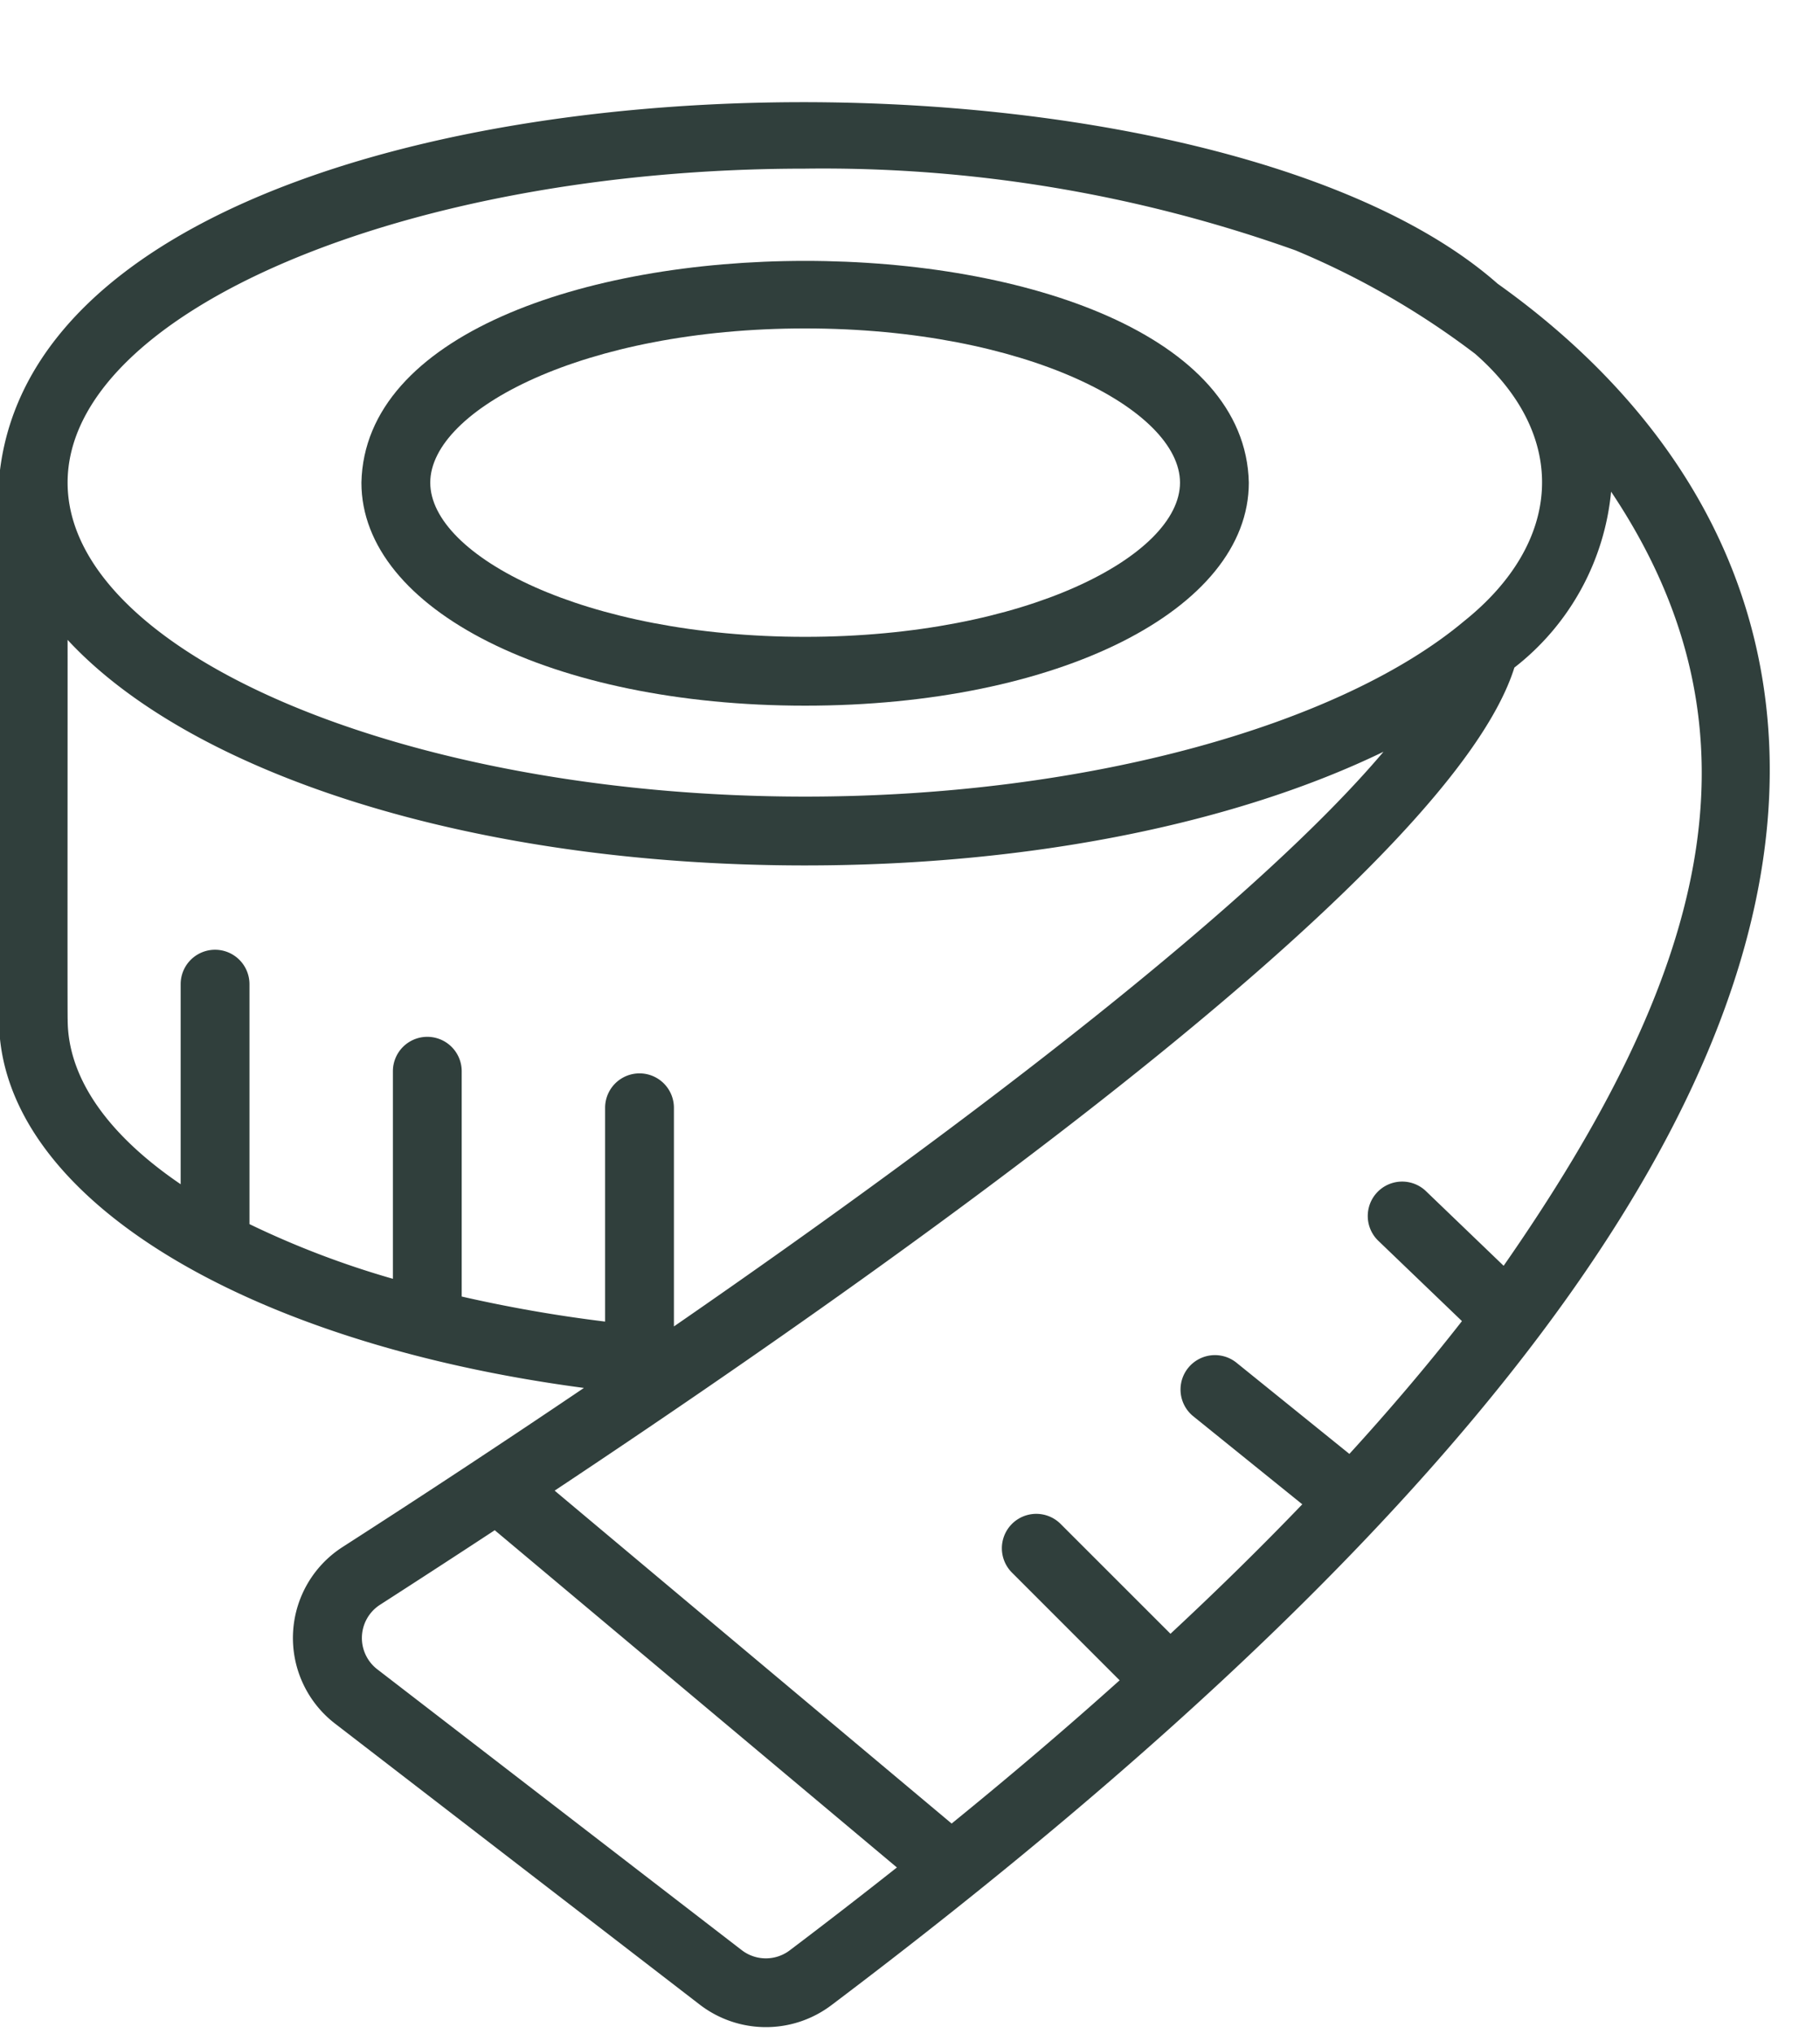 <?xml version="1.0" encoding="UTF-8" standalone="no"?><svg xmlns="http://www.w3.org/2000/svg" xmlns:xlink="http://www.w3.org/1999/xlink" fill="#303f3c" height="59.1" preserveAspectRatio="xMidYMid meet" version="1" viewBox="6.3 1.1 52.9 59.1" width="52.9" zoomAndPan="magnify"><g id="change1_1"><path d="M29.702,21.604c7.353,0,12.896-2.786,12.896-6.48-.187-8.594-25.611-8.589-25.793 0C16.806,18.818,22.35,21.604,29.702,21.604Zm0-10.961c6.422,0,10.896,2.361,10.896,4.481,0,2.119-4.475,4.48-10.896,4.48s-10.896-2.361-10.896-4.48C18.806,13.004,23.28,10.643,29.702,10.643Z"/></g><g id="change1_2"><path d="M57.558,21.029c-.85-5.617-4.498-9.386-7.729-11.686C40.479,1.098,7.236,2.151,6.264,15.124c.007.032-.012,15.609.007,15.635.034,5.058,7.003,9.342,17.001,10.669-2.331,1.575-4.691,3.129-7.016,4.623a3.141,3.141,0,0,0-.214,5.133l10.599,8.164a3.157,3.157,0,0,0,3.817.02C50.052,44.589,59.17,31.691,57.558,21.029ZM29.702,6A40.836,40.836,0,0,1,43.956,8.375a23.636,23.636,0,0,1,5.222,3.007c2.753,2.41,2.525,5.491-.328,7.77-3.567,2.989-10.901,5.094-19.147,5.094-11.621,0-21.438-4.178-21.438-9.123S18.081,6,29.702,6ZM8.267,30.722c-.01-.013.001-11.016-.003-11.031,3.608,3.897,11.746,6.555,21.438,6.555,6.658,0,12.583-1.255,16.811-3.303C42.881,27.239,34.783,33.504,25.888,39.641V33.288a1,1,0,0,0-2,0v6.212a41.082,41.082,0,0,1-4.168-.728V32.226a1,1,0,0,0-2,0v6.031a26.058,26.058,0,0,1-4.169-1.589V29.696a1,1,0,0,0-2,0v5.813C9.477,34.099,8.267,32.453,8.267,30.722ZM29.252,57.771a1.15,1.15,0,0,1-1.392-.007L17.262,49.6a1.148,1.148,0,0,1,.075-1.866c1.054-.678,2.176-1.406,3.343-2.172L32.369,55.361Q30.856,56.558,29.252,57.771Zm20.753-19.892-2.275-2.185a1.0 1,0,0,0-1.385,1.442L48.793,39.486q-1.481,1.897-3.272,3.859l-3.294-2.66a1.0 1,0,0,0-1.256,1.556l3.181,2.568q-1.782,1.856-3.831,3.762L37.115,45.367a1,1,0,0,0-1.414,1.414L38.843,49.923q-2.289,2.055-4.883,4.162L22.421,44.412C33.827,36.836,48.54,26.169,50.317,20.497a7.353,7.353,0,0,0,2.811-5.111C57.9,22.509,55.79,29.569,50.005,37.878Z"/></g></svg>